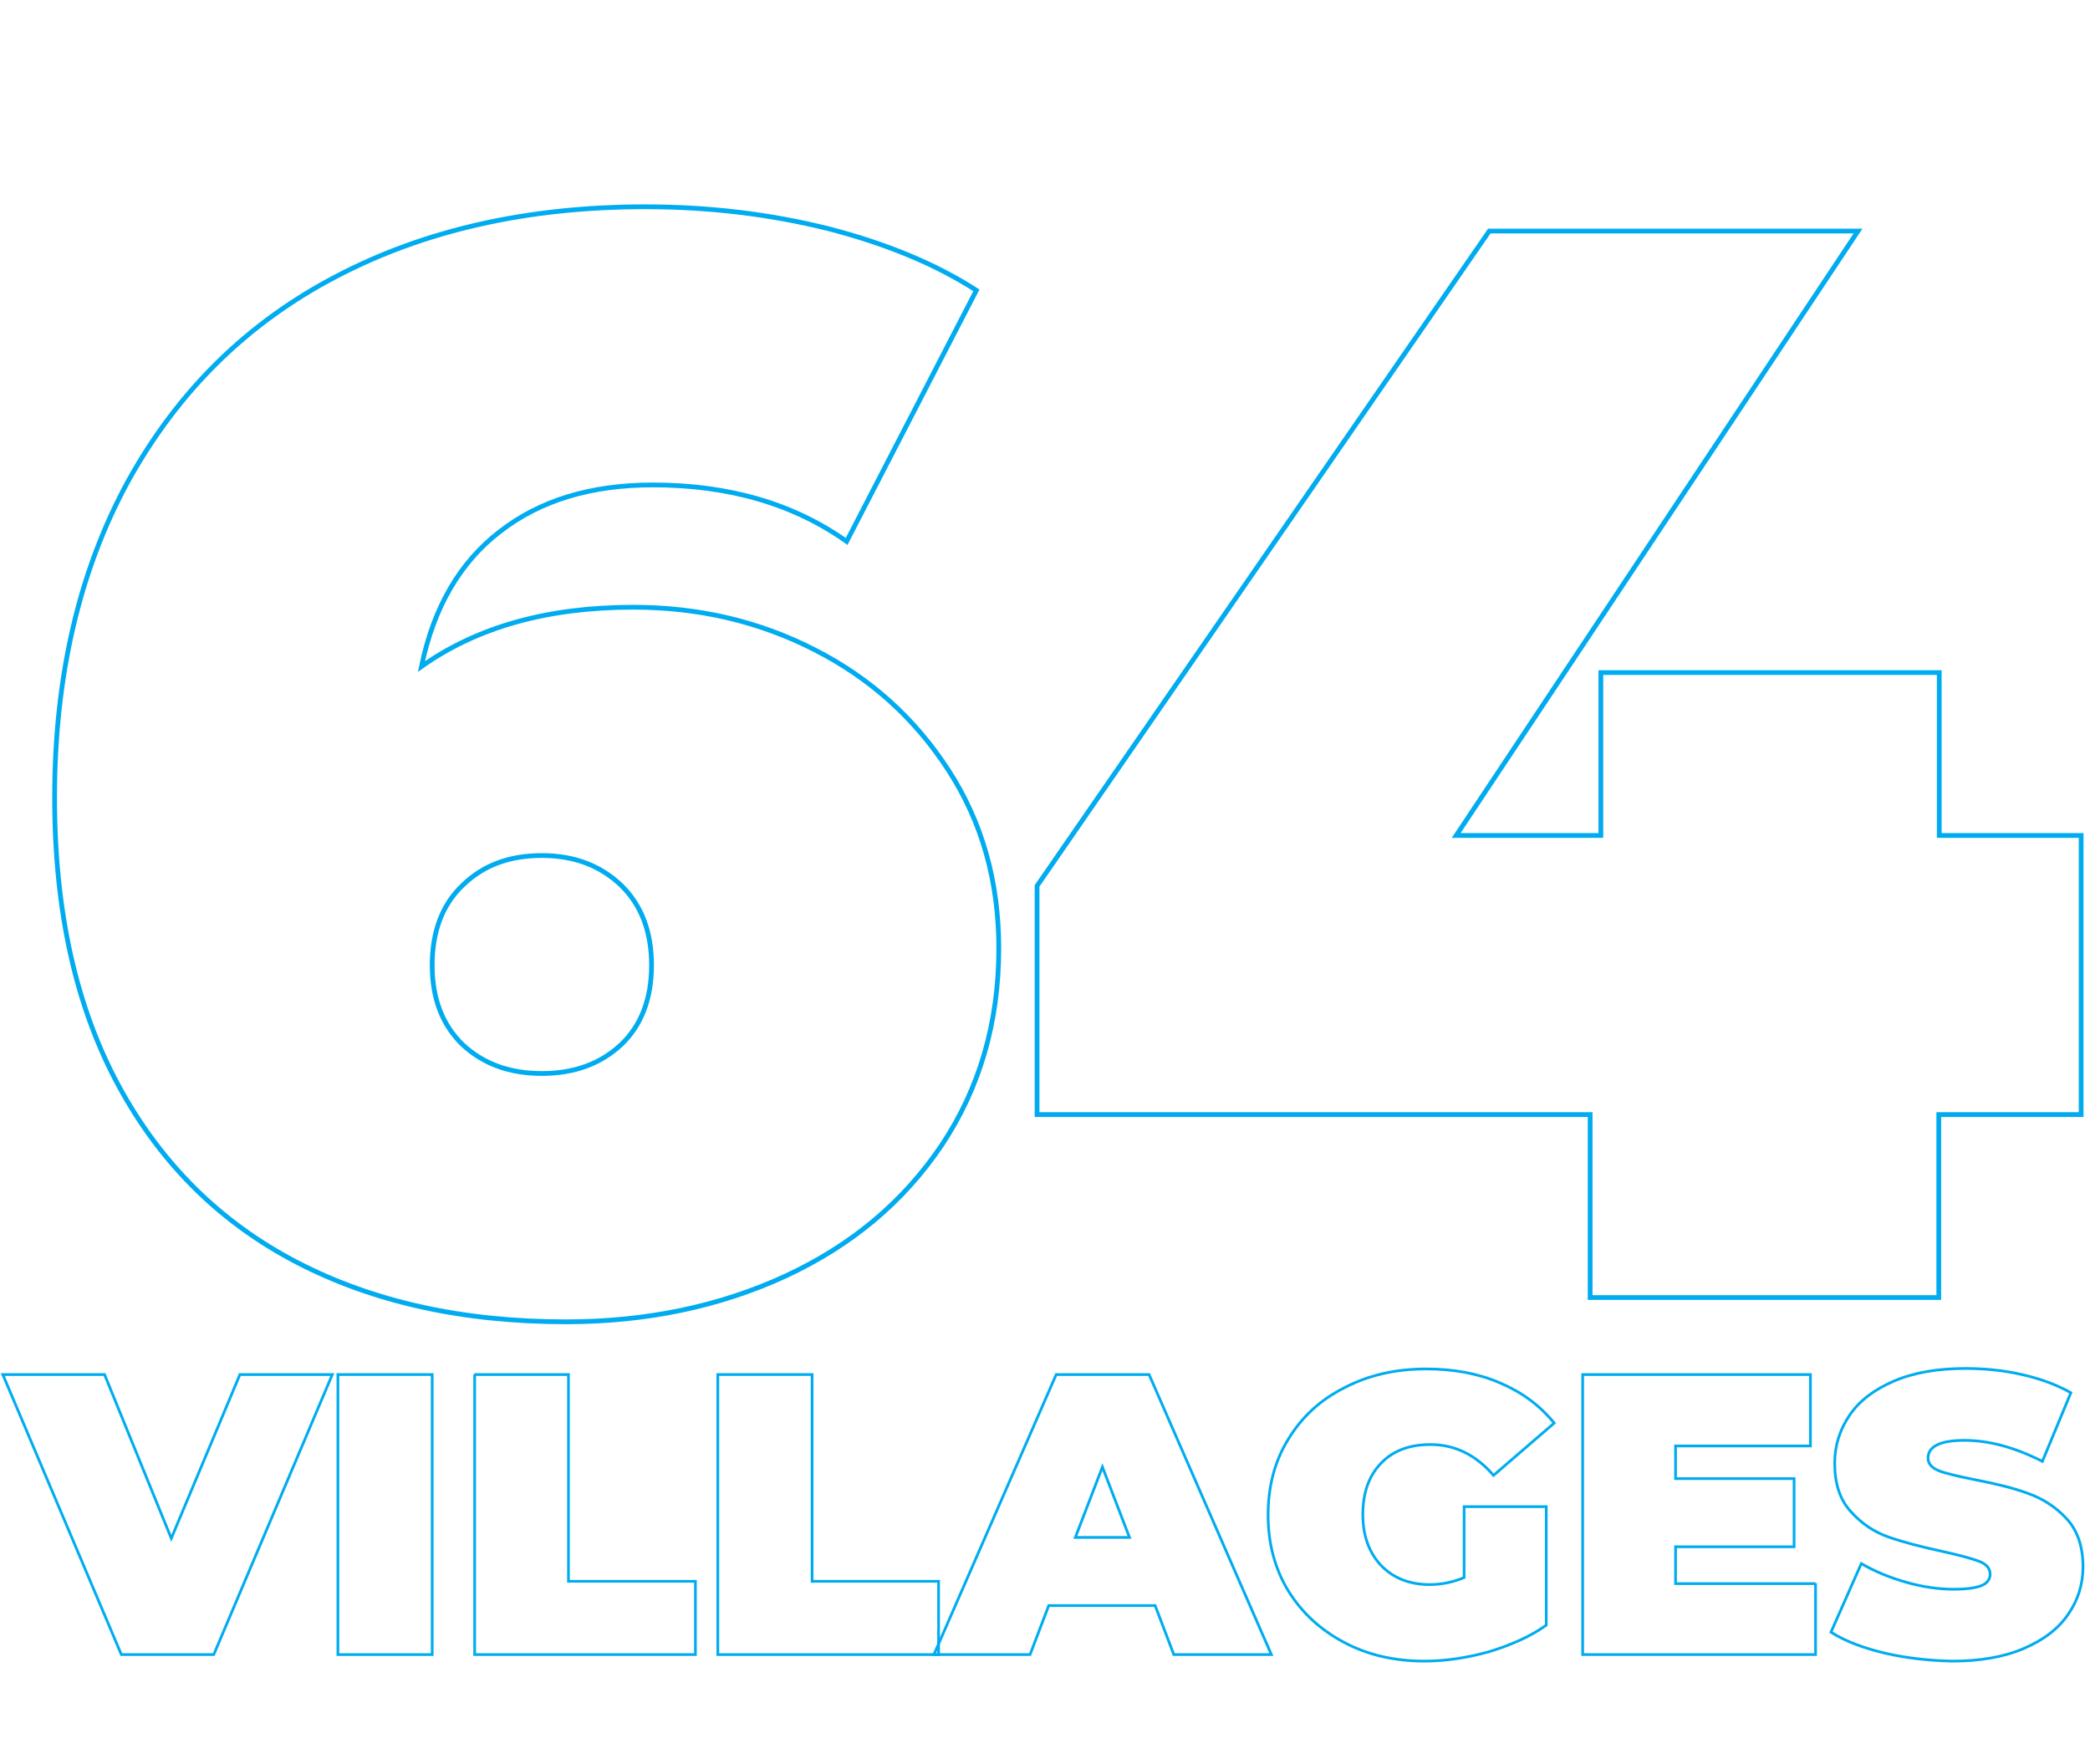 <?xml version="1.0" encoding="UTF-8"?>
<!-- Generator: Adobe Illustrator 22.0.1, SVG Export Plug-In . SVG Version: 6.00 Build 0)  -->
<svg xmlns="http://www.w3.org/2000/svg" xmlns:xlink="http://www.w3.org/1999/xlink" version="1.1" id="Calque_1" x="0px" y="0px" viewBox="0 0 447.8 377.9" style="enable-background:new 0 0 447.8 377.9;" xml:space="preserve">
<style type="text/css">
	.st0{fill:none;stroke:#00ACEF;stroke-width:1.021;stroke-miterlimit:35.931;}
	.st1{fill:none;stroke:#00ACEF;stroke-width:0.583;stroke-miterlimit:20.533;}
</style>
<g>
	<path class="st0" d="M174.5,139.2c12,6.1,21.5,14.7,28.7,25.8c7.2,11.1,10.8,23.8,10.8,38.2c0,15.9-4.1,29.9-12.2,42.1   c-8.2,12.2-19.3,21.5-33.5,28.1c-14.1,6.5-29.8,9.8-47,9.8c-22,0-41.2-4.2-57.6-12.7c-16.4-8.5-29.2-21.1-38.3-37.9   c-9.1-16.8-13.7-37.3-13.7-61.7c0-26.1,5.3-48.7,15.8-67.9c10.6-19.1,25.3-33.7,44.4-43.7c19-10,41.2-15,66.4-15   c13.7,0,26.8,1.6,39.2,4.7c12.4,3.2,23,7.6,31.7,13.2L181.4,116c-11.3-8-25.1-12.1-41.5-12.1c-13.3,0-24.2,3.3-32.8,10   c-8.6,6.6-14.2,16.3-16.8,28.9c12-8.5,27.1-12.7,45.4-12.7C149.6,130.1,162.6,133.1,174.5,139.2z M133.1,223.8   c4.3-4.1,6.5-9.8,6.5-17c0-7.2-2.2-12.9-6.5-17.1c-4.4-4.2-10-6.4-17-6.4c-7,0-12.6,2.1-17,6.4c-4.4,4.2-6.5,10-6.5,17.1   c0,7.2,2.2,12.8,6.5,17c4.4,4.1,10,6.2,17,6.2C123.1,230,128.7,227.9,133.1,223.8z"></path>
	<path class="st0" d="M445.8,238.8h-30.4v39.2h-74.7v-39.2H222.2v-49l96.9-140.3h79L312,179h31v-34.9h72.5V179h30.4V238.8z"></path>
</g>
<g>
	<path class="st1" d="M71.2,294.5l-25.4,60H26l-25.4-60h21.8l14.3,35.1l14.7-35.1H71.2z"></path>
	<path class="st1" d="M72.4,294.5h20.2v60H72.4V294.5z"></path>
	<path class="st1" d="M101.6,294.5h20.2v44.3H149v15.7h-47.3V294.5z"></path>
	<path class="st1" d="M153.8,294.5H174v44.3h27.1v15.7h-47.3V294.5z"></path>
	<path class="st1" d="M247.5,344h-22.8l-4,10.5h-20.6l26.2-60h19.9l26.2,60h-20.9L247.5,344z M242,329.4l-5.8-15.1l-5.8,15.1H242z"></path>
	<path class="st1" d="M313.7,322.8h17.6v25.4c-3.5,2.5-7.7,4.3-12.3,5.7c-4.7,1.3-9.3,2-13.8,2c-6.4,0-12.1-1.3-17.2-4   c-5.1-2.7-9.1-6.4-12-11.1c-2.9-4.8-4.3-10.2-4.3-16.2c0-6.1,1.4-11.5,4.3-16.2c2.9-4.8,6.9-8.5,12.1-11.1c5.2-2.7,11-4,17.5-4   c5.9,0,11.2,1,15.8,3c4.7,2,8.5,4.8,11.6,8.6L320,316.1c-3.8-4.4-8.3-6.6-13.5-6.6c-4.5,0-8,1.3-10.6,4c-2.6,2.7-3.9,6.3-3.9,11   c0,4.5,1.3,8.1,3.9,10.9c2.6,2.7,6.1,4.1,10.4,4.1c2.6,0,5-0.5,7.4-1.5V322.8z"></path>
	<path class="st1" d="M389,339.2v15.3h-49.9v-60h48.8v15.3H359v7h25.4v14.6H359v7.9H389z"></path>
	<path class="st1" d="M403.9,354.2c-4.7-1.1-8.6-2.6-11.6-4.5l6.5-14.7c2.9,1.7,6.1,3,9.6,4c3.5,1,6.9,1.5,10.2,1.5   c2.8,0,4.8-0.3,6-0.8c1.2-0.5,1.8-1.4,1.8-2.4c0-1.3-0.8-2.2-2.4-2.8c-1.6-0.6-4.2-1.3-7.8-2.1c-4.6-1-8.5-2-11.6-3.1   s-5.8-2.9-8.1-5.5c-2.3-2.5-3.4-6-3.4-10.3c0-3.8,1.1-7.2,3.2-10.3c2.1-3.1,5.3-5.5,9.5-7.3c4.2-1.8,9.3-2.7,15.3-2.7   c4.1,0,8.2,0.4,12.1,1.3c4,0.9,7.5,2.2,10.5,3.9l-6.1,14.7c-5.9-3-11.5-4.5-16.7-4.5c-5.2,0-7.8,1.3-7.8,3.8c0,1.2,0.8,2.1,2.3,2.7   c1.5,0.6,4.1,1.2,7.6,1.9c4.6,0.9,8.4,1.8,11.6,3c3.1,1.1,5.9,2.9,8.2,5.4c2.3,2.5,3.5,5.9,3.5,10.3c0,3.8-1.1,7.2-3.2,10.2   c-2.1,3.1-5.3,5.5-9.5,7.3s-9.3,2.7-15.3,2.7C413.5,355.8,408.6,355.3,403.9,354.2z"></path>
</g>
</svg>
